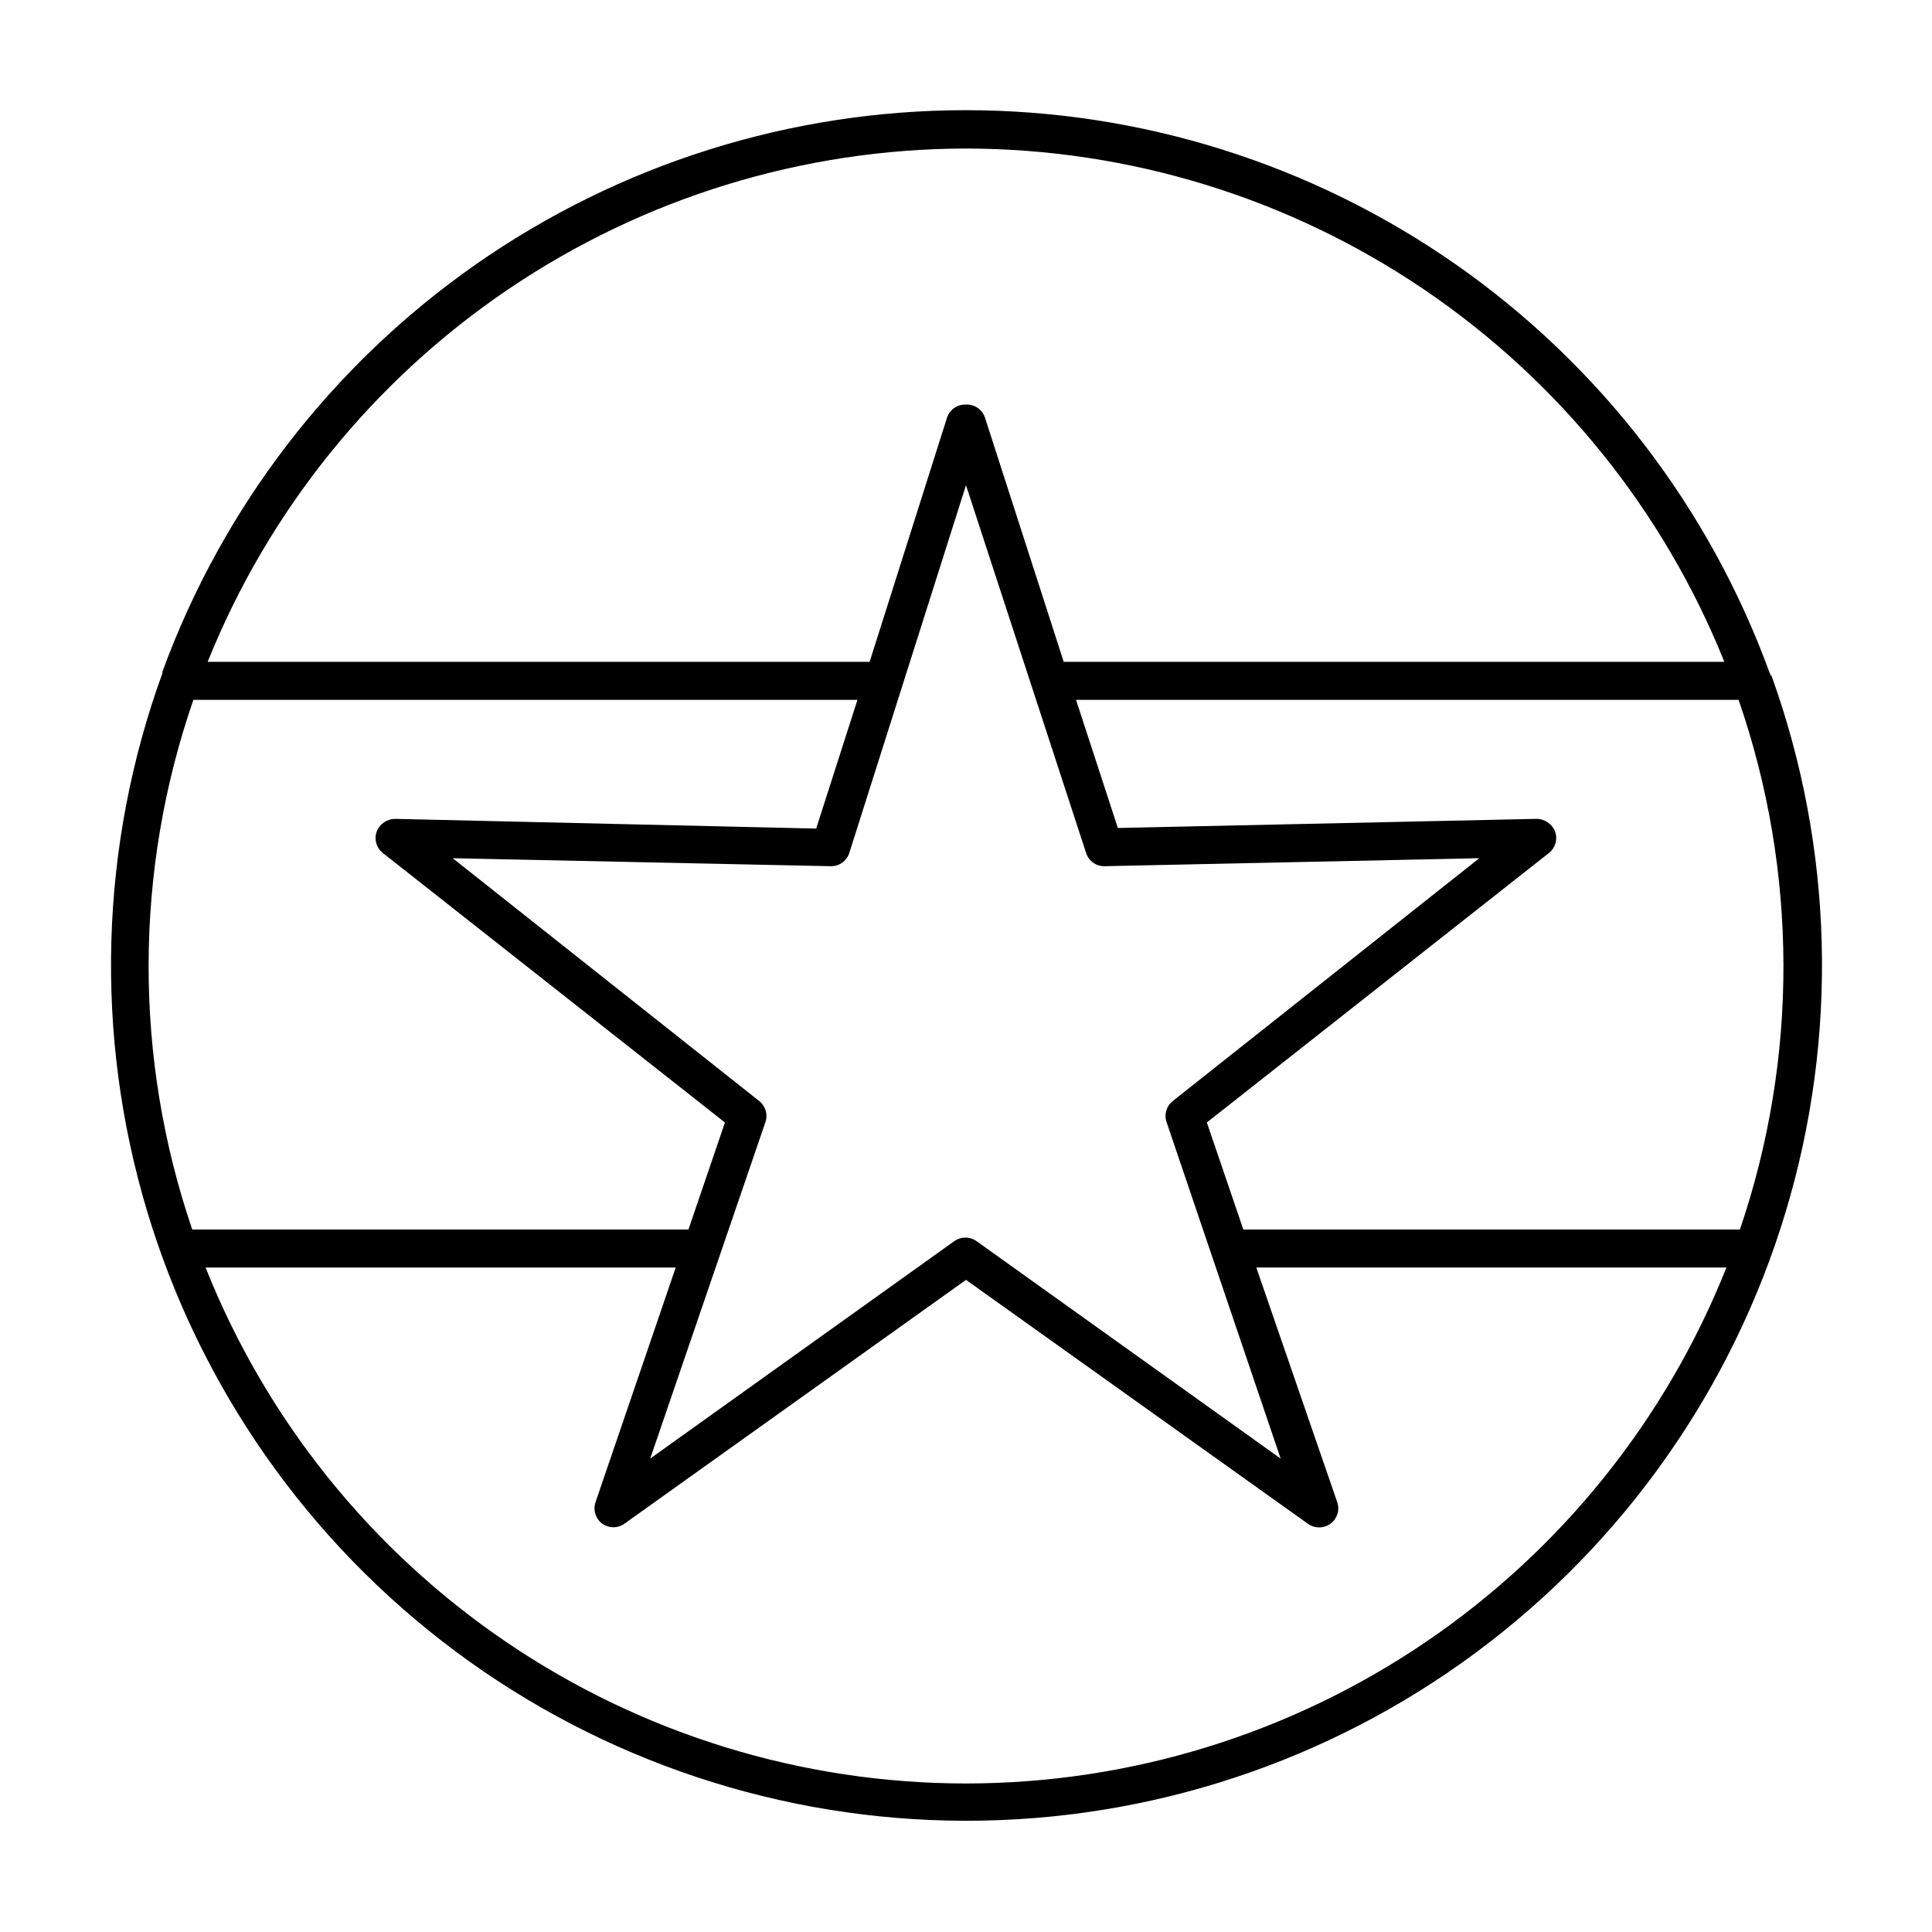<?xml version="1.0" encoding="UTF-8"?>
<!-- Uploaded to: ICON Repo, www.iconrepo.com, Generator: ICON Repo Mixer Tools -->
<svg fill="#000000" width="800px" height="800px" version="1.1" viewBox="144 144 512 512" xmlns="http://www.w3.org/2000/svg">
 <path d="m613.26 323.12c-0.082-0.387-0.219-0.762-0.402-1.109-15.965-43.629-44.949-81.305-83.031-107.92-38.082-26.613-83.418-40.891-129.88-40.891-46.461 0-91.801 14.277-129.88 40.891-38.078 26.617-67.062 64.293-83.027 107.92v0.402c-16.637 45.805-18.07 95.75-4.09 142.43 13.98 46.68 42.629 87.617 81.699 116.74 39.07 29.121 86.488 44.879 135.22 44.938 48.73 0.055 96.184-15.59 135.32-44.617 39.141-29.031 67.887-69.898 81.977-116.55 14.09-46.648 12.773-96.598-3.75-142.44zm-8.211 146.71h-131.55l-9.672-28.363 90.688-71.441h-0.004c1.691-1.344 2.34-3.613 1.613-5.644-0.816-2.062-2.82-3.406-5.039-3.375l-110.84 2.418-11.082-33.957h175.58c15.75 45.496 15.855 94.949 0.305 140.51zm-258.2-28.469c0.691-2.027 0.023-4.269-1.664-5.59l-81.215-64.336 100.05 2.117 0.004-0.004c2.269 0.113 4.336-1.312 5.039-3.477l30.934-97.484 31.84 97.488v-0.004c0.703 2.164 2.766 3.59 5.039 3.477l99.148-2.113-81.215 64.336c-1.688 1.32-2.352 3.562-1.66 5.59l30.23 89.176-80.609-57.637h-0.004c-1.75-1.242-4.094-1.242-5.844 0l-80.609 57.637zm53.152-258c43.238 0.062 85.473 13.047 121.28 37.285 35.812 24.238 63.559 58.625 79.688 98.746h-175.07l-20.859-64.691c-0.699-2.164-2.766-3.586-5.035-3.477-2.273-0.109-4.336 1.312-5.039 3.477l-20.504 64.691h-175.43c16.129-40.121 43.879-74.508 79.688-98.746s78.043-37.223 121.29-37.285zm-204.75 146.11h175.98l-10.934 34.109-111.44-2.57c-2.219-0.031-4.223 1.312-5.039 3.375-0.727 2.031-0.078 4.301 1.613 5.644l90.688 71.441-9.672 28.363h-131.5c-15.52-45.52-15.414-94.914 0.301-140.36zm204.75 287.17c-43.418-0.016-85.828-13.055-121.75-37.43-35.926-24.375-63.715-58.969-79.77-99.305h124.59l-21.262 62.223c-0.691 2.062 0.02 4.34 1.766 5.641 1.77 1.293 4.172 1.293 5.945 0l90.484-64.59 90.684 64.691c0.855 0.598 1.879 0.914 2.922 0.906 1.09 0 2.152-0.355 3.023-1.008 1.746-1.301 2.457-3.578 1.762-5.641l-21.461-62.223h124.59c-16.059 40.336-43.848 74.93-79.773 99.305s-78.336 37.414-121.75 37.43z"/>
</svg>